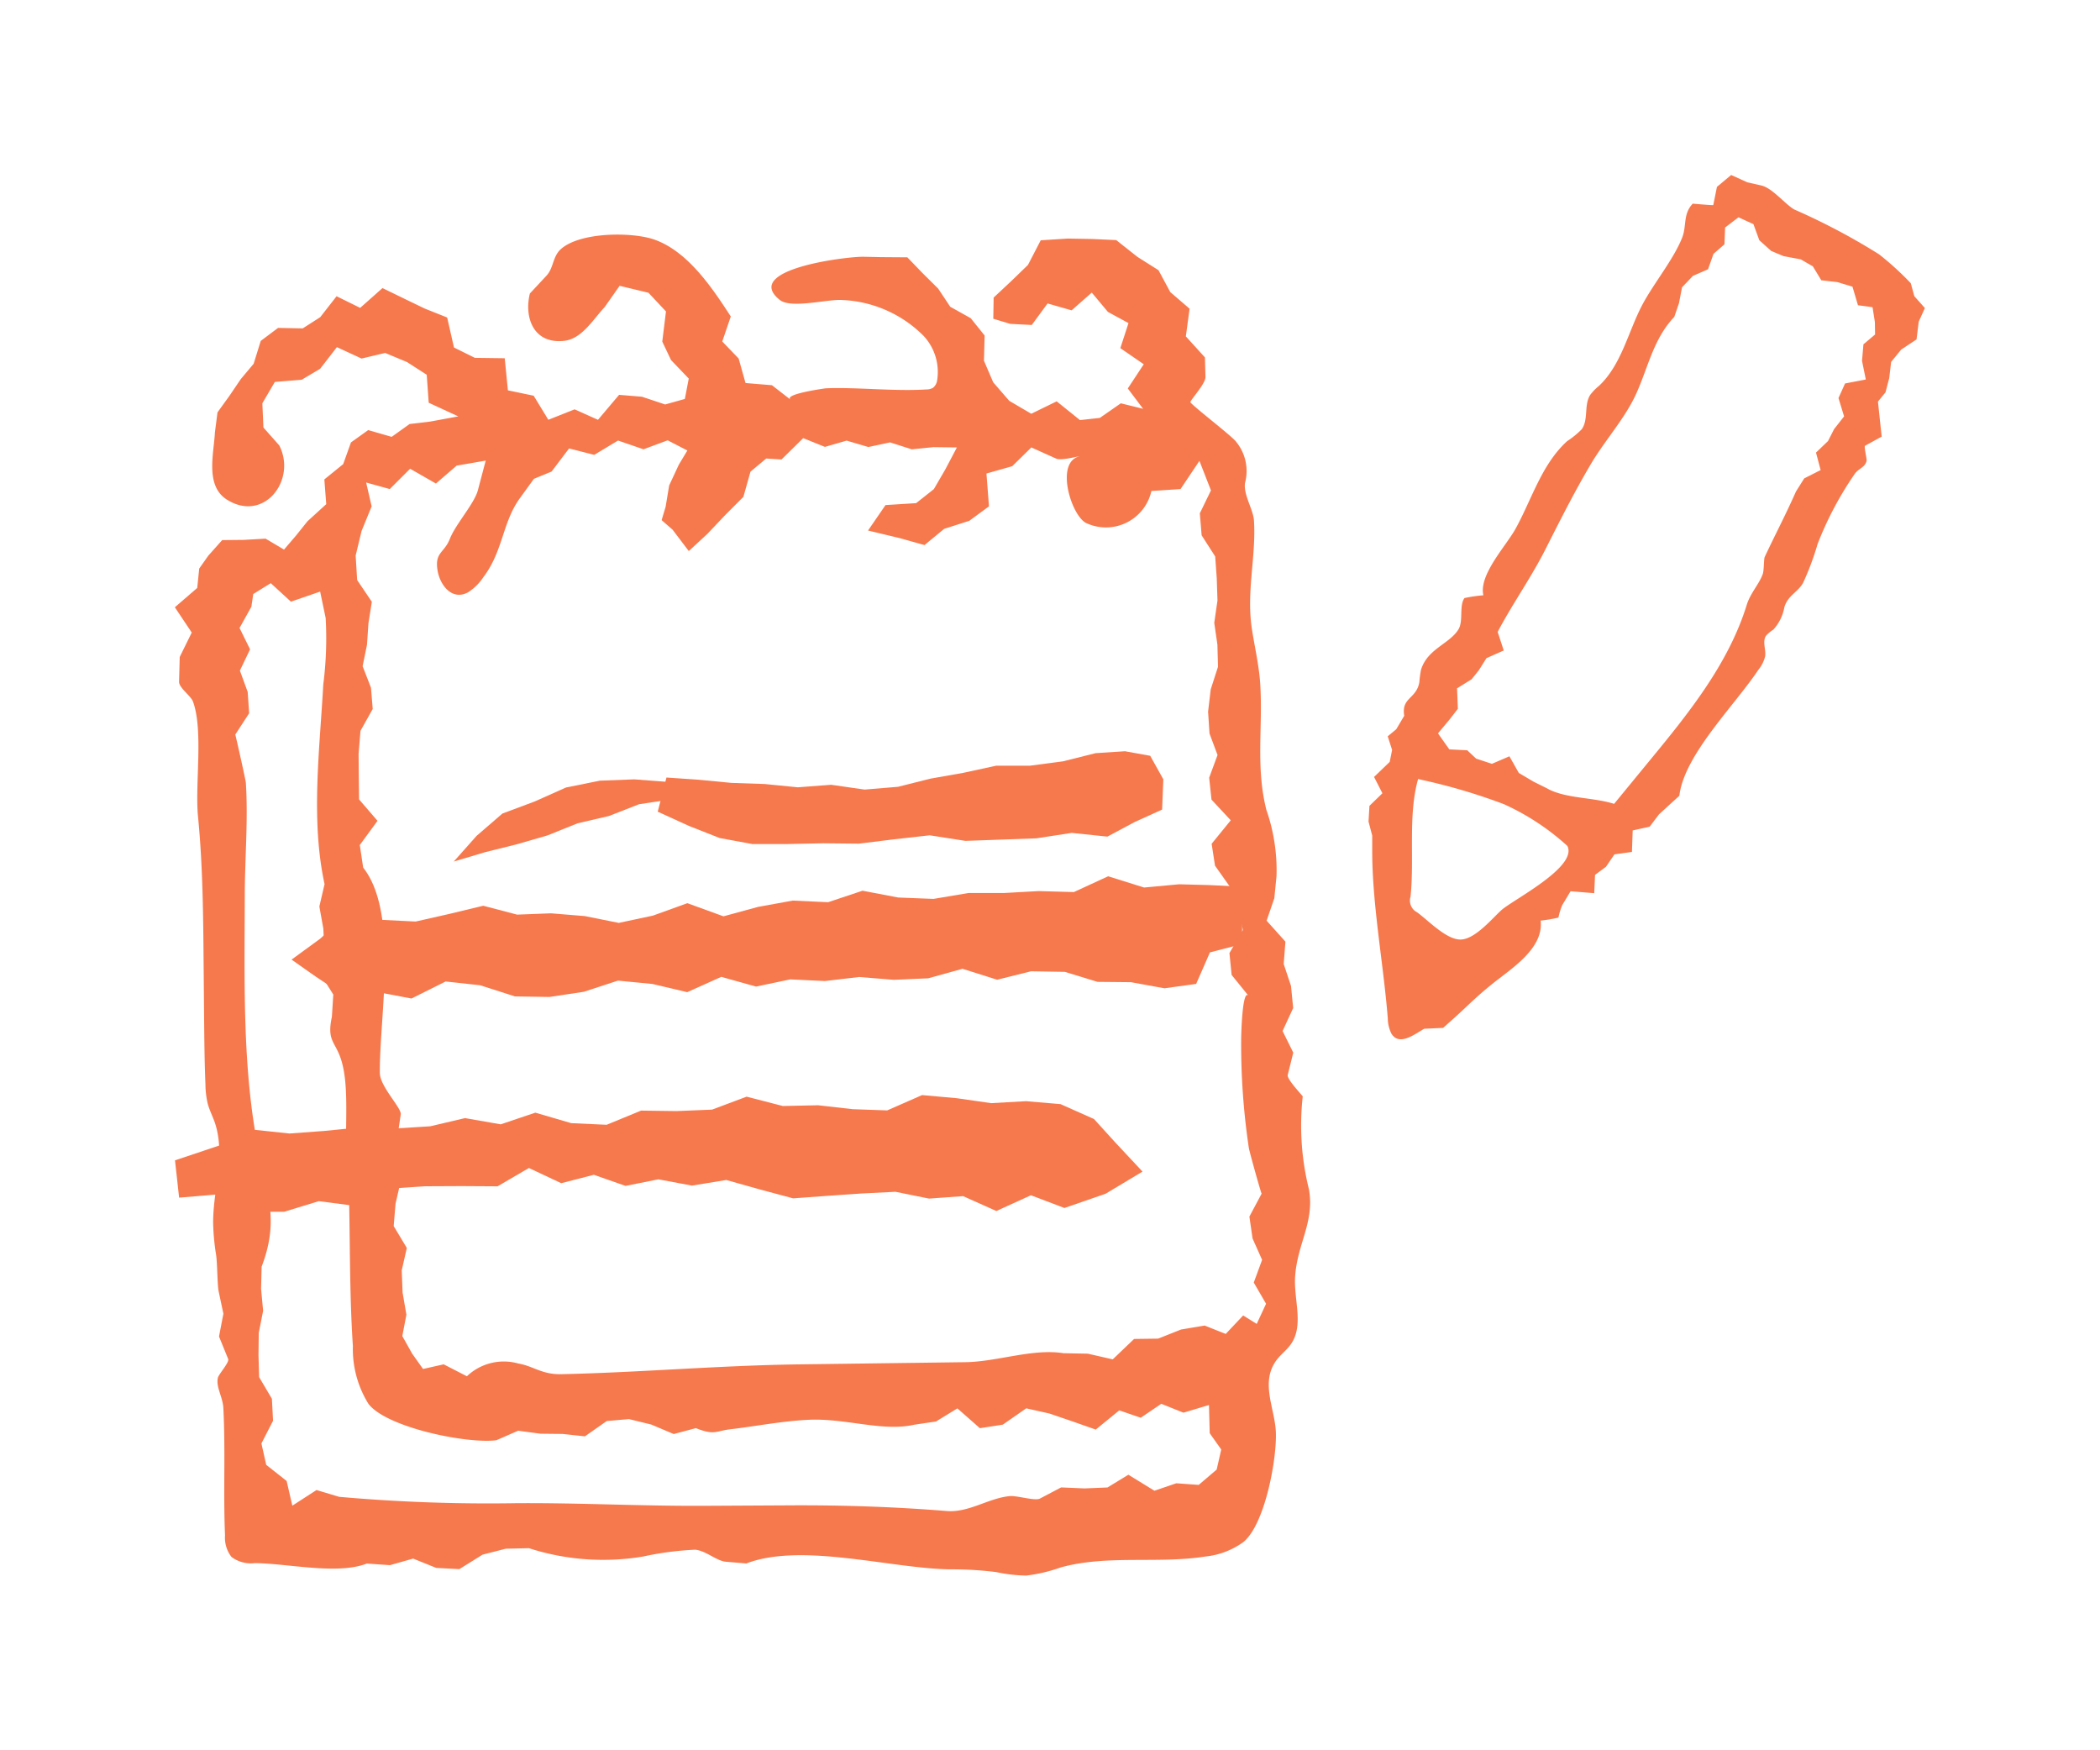 <svg xmlns="http://www.w3.org/2000/svg" width="96" height="80" viewBox="0 0 96 80"><g transform="translate(8 -713.225)"><rect width="96" height="80" transform="translate(-8 713.224)" fill="none"/><g transform="translate(0 721.224)"><path d="M2312.226,674.449l.519-.648.858-.783-.087-1.13.862-.7.355-.992.788-.563,1.073.309.818-.586.942-.112,1.285-.237-1.352-.624-.091-1.28-.9-.579-1-.417-1.079.256-1.127-.521-.767.99-.842.5-1.228.1-.571.975.049,1.109.724.816c.81,1.583-.7,3.552-2.4,2.475-1-.634-.586-2.124-.542-3.066l.118-.917.554-.768.511-.754.588-.7.324-1.045.793-.595,1.126.023.8-.512.748-.958,1.079.532,1.02-.905,1,.487.935.451,1.022.407.311,1.371.955.473,1.365.018.145,1.467,1.178.246.671,1.1,1.2-.477,1.069.478.965-1.141,1.044.086,1.062.354.9-.252.178-.932-.81-.846-.4-.844.169-1.378-.8-.854-1.319-.317-.68.968c-.557.6-1.049,1.462-1.865,1.548-1.4.148-1.826-1.079-1.558-2.164l.759-.815c.332-.356.277-.866.651-1.208.878-.8,3.291-.8,4.3-.436,1.526.55,2.63,2.206,3.475,3.508l-.39,1.143.749.778.315,1.121,1.208.1.85.66c-.335-.261,1.624-.519,1.6-.518,1.379-.061,3.088.143,4.6.052a.624.624,0,0,0,.31-.074.53.53,0,0,0,.193-.354,2.419,2.419,0,0,0-.615-2.015,5.581,5.581,0,0,0-3.717-1.645c-.641-.054-2.34.409-2.858,0-1.762-1.4,3.046-1.994,3.836-1.977l.791.017,1.2.009.7.726.707.7.553.832.936.523.637.792-.031,1.153.423.986.733.846,1.006.591,1.163-.567,1.064.857.909-.1.958-.667,1.019.251-.7-.929.73-1.107-1.071-.736.373-1.145-.939-.51-.739-.884-.921.811-1.1-.315-.722.984-.985-.051-.775-.234.017-.968.805-.753.764-.739.583-1.126,1.233-.079,1.119.019,1.1.051.969.767.963.609.538,1,.883.76-.171,1.265.873.961s.023.87.024.894c.007.281-.546.888-.693,1.138-.045.077,1.942,1.586,2.1,1.831a2.105,2.105,0,0,1,.4,1.88c-.074.543.38,1.206.411,1.722.1,1.639-.351,3.226-.1,4.914.127.846.33,1.683.385,2.537.126,1.987-.213,3.8.281,5.763a8.374,8.374,0,0,1,.464,3.029l-.1,1.011-.352,1.026.859.958-.078,1.023.333,1,.1,1.012-.485,1.05.489.988s-.22.891-.253,1.02c-.045.181.562.82.686.978a12.076,12.076,0,0,0,.284,4.25c.265,1.5-.537,2.48-.633,4-.066,1.051.416,2.229-.2,3.09-.188.264-.461.461-.653.722-.748,1.014-.075,2.192-.027,3.277.053,1.213-.492,4.224-1.486,5.035a3.569,3.569,0,0,1-1.729.659c-2.192.344-4.484-.09-6.622.5a7.3,7.3,0,0,1-1.573.372,7.179,7.179,0,0,1-1.382-.161,16.364,16.364,0,0,0-2.135-.124c-2.729-.051-6.763-1.233-9.28-.269l-.938-.079c-.419-.035-.9-.5-1.4-.55a14.139,14.139,0,0,0-2.379.312,11.064,11.064,0,0,1-5.222-.381l-1.058.024-1.059.271-1.063.662-1.058-.056-1.055-.425-1.06.3-1.057-.074c-1.342.528-3.659-.013-5.128-.019a1.473,1.473,0,0,1-1.059-.283,1.43,1.43,0,0,1-.295-.984c-.083-1.931.024-3.922-.077-5.826-.026-.5-.347-.96-.25-1.378.04-.171.533-.706.471-.858l-.419-1.029.2-1.041-.218-1.032c-.059-.281-.057-1.234-.113-1.646a10.529,10.529,0,0,1-.137-1.444c-.018-1.534.593-3.143.064-4.651-.1-.276-.233-.538-.31-.82a3.963,3.963,0,0,1-.106-.876c-.043-1.042-.052-2.084-.062-3.127l-.021-2.341c-.02-2.267-.036-4.54-.258-6.8-.143-1.448.255-3.922-.23-5.247-.1-.26-.642-.63-.635-.9,0-.061.03-1.135.03-1.135l.549-1.116-.772-1.156,1.023-.882.091-.888.414-.586.635-.713.985-.01,1-.057.843.5ZM2355.52,710.1l.619.386.427-.92-.562-.969.381-1.037-.436-.978-.145-1,.56-1.05c-.015.027-.572-1.96-.587-2.1a31.99,31.99,0,0,1-.349-4.914c-.007.139.026-2.41.337-2.027l-.773-.953-.1-1,.614-1.054-.2-1-.394-.981-.68-.961-.154-1,.874-1.073-.881-.946-.106-1,.383-1.038-.367-.982-.065-1,.12-1.018.333-1.034-.027-1.008-.144-1,.147-1.021-.033-1.007-.071-1.005-.62-.966-.083-1.006.509-1.048-.527-1.349-.863,1.288-1.332.088a2.13,2.13,0,0,1-3,1.456c-.7-.382-1.453-2.932-.177-3.059-.278.027-.94.23-1.186.119l-1.126-.507-.874.858-1.178.334.116,1.5-.9.662-1.148.367-.9.742-1.116-.314-1.466-.351.8-1.164,1.4-.088.81-.641.526-.905.527-1-1.069-.014-.993.1-.993-.317-.993.212-.993-.293-.992.287-.993-.4-.991.975-.7-.043-.719.6-.324,1.151-.838.84-.806.851-.852.788-.742-.978-.5-.436.182-.608.163-.979.441-.947.39-.649-.9-.465-1.105.41-1.164-.4-1.088.655-1.15-.294-.8,1.057-.807.332-.643.888c-.8,1.1-.762,2.417-1.668,3.607a2.37,2.37,0,0,1-.695.689c-.739.407-1.294-.334-1.4-1-.138-.833.308-.788.564-1.444s1.116-1.607,1.278-2.211l.36-1.362-1.327.229-.949.819-1.18-.676-.93.929-1.08-.3.252,1.091-.461,1.125-.27,1.122.068,1.12.672.994-.156.982-.066.982-.2.979.382.984.08.972-.56,1-.086,1.048.009,1.043.013,1.042.843.979-.81,1.106.154,1.031c1.64,2.084.74,6.776.762,9.387.005.625,1,1.6.956,1.895l-.152,1.026-.467,1.033.616,1-.236,1.025-.084,1.02.6,1-.232,1.024.039,1.016.174,1.01-.187.977.448.8.5.705.943-.213,1.062.546a2.445,2.445,0,0,1,2.353-.582c.672.111,1.079.506,1.949.487,3.6-.078,7.232-.4,10.875-.449q3.8-.05,7.6-.1c1.481-.019,3.069-.634,4.5-.41l1.106.021,1.141.26.977-.933,1.1-.015,1.046-.416,1.08-.181.962.383Zm-45.253-32.974-.086.581-.541.971.481.977-.465.97.356.977.067.974-.634.975c.007-.011.474,2.069.483,2.2.109,1.7-.046,3.442-.049,5.155-.005,3.806-.129,7.939.639,11.685.432,2.1.912,3.223.131,5.282l-.025,1.008.094,1.006-.2,1.013-.012,1.01.029,1.009.584.988.053,1.006-.532,1.038.219.977.934.738.26,1.129,1.106-.715,1.033.31a77.294,77.294,0,0,0,8.089.291c2.884-.021,5.7.135,8.592.12l3.938-.021c2.423-.013,4.792.067,7.16.259,1.014.081,1.911-.593,2.884-.682.328-.03,1.147.232,1.374.113l.968-.51,1.068.046,1.052-.043.955-.583,1.191.732,1-.341,1.024.074.821-.7.209-.917-.526-.745-.035-1.288-1.167.35-1.012-.406-.939.637-.982-.337-1.075.878-1.061-.372-1.055-.361-1.062-.238-1.072.746-1.047.162-1.028-.906-.978.6-.993.147c-1.46.327-3.116-.3-4.815-.226-1.219.056-2.512.31-3.6.435-.648.074-.71.29-1.571-.053l-1.01.27-1.028-.434-1.019-.249-1.014.088-1,.7-1.017-.109-1.015-.011-1.021-.137-.993.435c-1.327.173-5-.571-5.845-1.656a4.744,4.744,0,0,1-.716-2.648c-.14-2.086-.128-4.186-.166-6.283-.011-.611-.022-1.224-.089-1.832-.16-1.444.1-3.367-.205-4.687-.26-1.144-.764-1.019-.5-2.25l.064-1.016-.621-.986.216-1.022-.051-1.011-.181-1.005.238-1.024c-.638-2.926-.222-6.138-.059-9.122a16.508,16.508,0,0,0,.109-3.041l-.252-1.206-1.336.461-.921-.846Z" transform="translate(-2306.689 -657.974)" fill="#f6794d"/><path d="M2374.459,769.841l1.573-.568,1.651.6,1.578-.43,1.589-.289,1.615.075,1.575-.526,1.632.311,1.613.063,1.592-.268,1.611,0,1.6-.089,1.614.045,1.565-.722,1.645.514,1.6-.148,1.379.036,1.532.077-.039,2.622-1.461.377-.632,1.442-1.45.2-1.534-.279-1.525-.015-1.494-.457-1.546-.026-1.547.386-1.585-.5-1.568.435-1.574.069-1.579-.129-1.572.185-1.578-.076-1.568.329-1.588-.444-1.558.7-1.586-.375-1.58-.153-1.563.511-1.571.236-1.577-.026-1.587-.509-1.579-.173-1.561.779-1.582-.3-1.574.106-1.21-.8-1.117-.785,1.311-.956,1.253-1.152,1.561.291,1.548.077,1.542-.349,1.548-.373,1.549.406,1.549-.06,1.548.127,1.549.311Z" transform="translate(-2352.61 -735.99)" fill="#f6794d"/><path d="M2360.59,807.388l2.043-.683,1.566-.715,1.626.172,1.607-.119,1.6-.159,1.617.048,1.608-.1,1.592-.374,1.631.285,1.582-.534,1.643.48,1.618.074,1.574-.648,1.624.022,1.621-.067,1.579-.592,1.654.427,1.615-.034,1.58.179,1.578.056,1.594-.7,1.582.142,1.576.227,1.591-.09,1.58.134,1.53.681.975,1.073,1.244,1.33-1.693,1.015-1.878.649-1.53-.582-1.582.72-1.52-.68-1.558.112-1.535-.311-1.557.078-1.56.108-1.561.114-1.528-.41-1.527-.429-1.569.256-1.537-.287-1.5.3-1.448-.507-1.491.384-1.477-.694-1.433.837-1.643-.01-1.678.008-1.661.11-1.52.788-1.671-.217-1.578.483-1.621,0-1.509-.784-1.677.14Z" transform="translate(-2360.59 -762.352)" fill="#f6794d"/><path d="M2406.058,747.62l1.455.1,1.514.145,1.522.052,1.515.15,1.523-.116,1.528.22,1.527-.127,1.495-.375,1.5-.265,1.491-.324,1.545,0,1.512-.2,1.487-.373,1.348-.088,1.152.208.6,1.075-.055,1.383-1.258.571-1.243.665-1.632-.17-1.614.248-1.623.059-1.623.058-1.632-.255-1.618.182-1.62.2-1.625-.017-1.624.034h-1.624l-1.492-.275-1.4-.551-1.43-.652Z" transform="translate(-2383.591 -720.081)" fill="#f6794d"/><path d="M2355.742,754.546l1.042-1.173,1.183-1.022,1.47-.549,1.439-.642,1.545-.311,1.572-.06,1.554.118,1.411.284-1.276.514-1.469.221-1.375.538-1.437.334-1.374.553-1.414.409-1.433.356Z" transform="translate(-2342.999 -723.166)" fill="#f6794d"/><path d="M998.358,2638.922l.11-.547-.2-.624.388-.321.366-.616c-.139-.845.552-.762.691-1.532a5.073,5.073,0,0,1,.075-.566c.29-.964,1.307-1.187,1.712-1.851.236-.385.023-1.091.277-1.433a6.651,6.651,0,0,1,.863-.126c-.216-.938,1.033-2.249,1.471-3.04.745-1.348,1.188-2.939,2.36-4.007a3.955,3.955,0,0,0,.664-.54c.32-.442.095-1.11.388-1.57a2.275,2.275,0,0,1,.4-.413c1.035-.964,1.347-2.512,1.991-3.721.521-.977,1.418-2.059,1.812-3.05.218-.549.029-1.076.484-1.559.091.006.935.083.94.063l.168-.831.65-.543.738.335.643.146c.5.114,1.078.847,1.5,1.094a29.7,29.7,0,0,1,3.879,2.05,13.6,13.6,0,0,1,1.451,1.322l.162.593.483.542-.282.623-.1.811-.7.464-.461.564-.087.738-.17.652-.345.424.086.821.084.78-.758.416c-.064.035.088.6.068.688-.068.31-.375.354-.542.6a15.471,15.471,0,0,0-1.7,3.21,12.39,12.39,0,0,1-.668,1.784c-.249.426-.678.554-.847,1.089a2.049,2.049,0,0,1-.508,1.037,1.548,1.548,0,0,0-.328.271c-.184.264,0,.626-.044.944a1.557,1.557,0,0,1-.31.619c-1.1,1.649-3.392,3.888-3.613,5.758l-.469.427-.465.427-.422.558-.777.172-.034.982-.8.111-.387.568-.5.371-.037.836-1.081-.089-.382.635a3.107,3.107,0,0,0-.174.57,6.712,6.712,0,0,1-.813.137c.149,1.254-1.3,2.17-2.133,2.832-.8.635-1.239,1.1-1.811,1.613l-.514.459-.862.039c-.421.236-1.155.827-1.51.207a1.61,1.61,0,0,1-.157-.679c-.2-2.52-.719-5.208-.712-7.71,0-.064,0-.646,0-.646l-.169-.641.042-.719.593-.576-.382-.745Zm2.208-1.305.518.732.819.041.406.381.722.238.8-.344.43.761.676.4.591.293c.848.489,2.113.409,3.089.72l1.56-1.9c1.813-2.2,3.667-4.482,4.507-7.208.16-.518.573-.951.729-1.4.059-.169.045-.687.088-.777.468-1,.961-1.931,1.43-2.993l.378-.6.749-.378-.212-.8.549-.526.277-.545.458-.583-.256-.839.3-.666.949-.181-.173-.852.064-.756.532-.449-.009-.575-.107-.673-.666-.09-.251-.848-.691-.209-.733-.083-.388-.638-.552-.319-.785-.147-.566-.237-.544-.49-.268-.735-.683-.313-.612.467-.03.768-.5.435-.251.707-.689.3-.5.524-.138.722s-.214.63-.216.631c-.962,1.006-1.2,2.34-1.761,3.555-.522,1.123-1.414,2.092-2.053,3.172-.745,1.26-1.405,2.568-2.065,3.875-.669,1.325-1.505,2.488-2.194,3.794l.277.849-.79.352-.349.555-.331.411-.664.413.037.934-.377.488Zm-.732,2.128-.176-.045c-.471,1.653-.165,3.659-.348,5.384a.6.6,0,0,0,.3.711c.517.375,1.346,1.264,2,1.245s1.416-.945,1.851-1.34c.515-.469,3.505-1.973,3.019-2.938a11.117,11.117,0,0,0-2.9-1.908A26.678,26.678,0,0,0,999.834,2639.745Z" transform="translate(-942.829 -2612.096)" fill="#f6794d"/></g></g></svg>